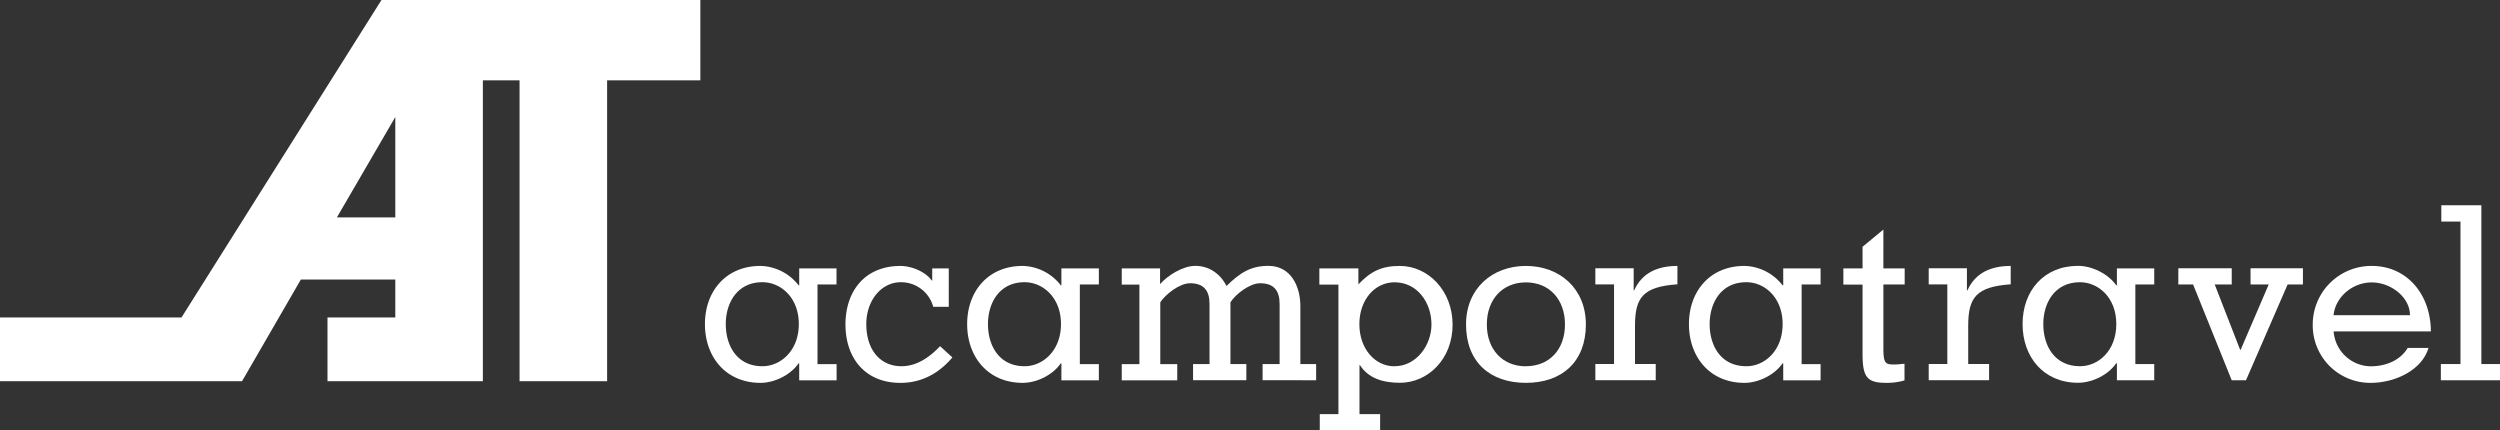 <svg xmlns="http://www.w3.org/2000/svg" viewBox="0 0 1015.29 174.71"><rect x="0" y="0" width="1015.29" height="174.71" fill="#333333" stroke="none"/><defs><style>.cls-1{fill:#fff;}</style></defs><g id="Livello_2" data-name="Livello 2"><g id="Livello_1-2" data-name="Livello 1"><path class="cls-1" d="M528.1,124.32c0-7.87-3.73-16.35-13-16.35-7.21,0-11.56,2.86-17,8.17-2.46-4.89-7-8.17-12.62-8.17-5.08,0-11.2,3.82-14.36,7.41V109H455.56v6.57h7.17v32.32h-7.17v6.57H478.1v-6.57h-6.89V122.76c2.07-3.18,7.79-7.73,12.1-7.73,5.62,0,7.9,3.06,7.9,8.41v24.41h-6.69v6.57h21.64v-6.57H499.7V122.76c2-3.18,7.75-7.73,12.07-7.73,5.62,0,7.9,3.06,7.9,8.41v24.41h-6.91v6.57H534.5v-6.57h-6.4Z"/><path class="cls-1" d="M366.1,148.73c-8.66,0-14.28-6.69-14.28-17.12,0-9.47,6-17,14.06-17a13.55,13.55,0,0,1,13.13,10h6.3V109h-6.72v4.93h-.19c-2.55-3.63-8.27-5.92-12.71-5.92-14.57,0-22.33,10.35-22.33,23.76s7.76,23.72,22.33,23.72c8.76,0,15.75-4,21.09-10.34l-5-4.56C377.6,145,372.39,148.73,366.1,148.73Z"/><path class="cls-1" d="M324.57,115.84h-.27A20.2,20.2,0,0,0,308.85,108c-14.1,0-22.56,10.35-22.56,23.64s8.46,23.84,22.56,23.84c5.79,0,12.29-3.28,15.45-7.91h.27v6.88h15.19v-6.57H332V115.53h7.72V109H324.57Zm-14.95,32.89c-10.34,0-14.87-8.33-14.87-17.12,0-8.47,4.53-17,14.87-17,7.4,0,14.79,6.15,14.79,17S317,148.73,309.62,148.73Z"/><path class="cls-1" d="M568.5,108c-7.41,0-11.83,2.18-16.84,7.49V109H535.81v6.57h7.75v44.74h0v7.87h-7.58v6.57h24.51v-6.57h-8.38V148.28h.18c3.35,5.19,9,7.17,16.26,7.17,11.31,0,21.37-9.55,21.37-23.57S579.81,108,568.5,108Zm-2.16,40.76c-8,0-14.28-7.18-14.28-17.12s6.31-17,14.28-17c9.34,0,15,8.37,15,17.08C581.38,140.06,575.29,148.73,566.34,148.73Z"/><path class="cls-1" d="M431.05,115.84h-.27A20.14,20.14,0,0,0,415.33,108c-14.1,0-22.55,10.35-22.55,23.64s8.45,23.84,22.55,23.84c5.82,0,12.3-3.28,15.45-7.91h.27v6.88h15.21v-6.57h-7.72V115.53h7.72V109H431.05ZM416.1,148.73c-10.33,0-14.87-8.33-14.87-17.12,0-8.47,4.54-17,14.87-17,7.37,0,14.78,6.15,14.78,17S423.47,148.73,416.1,148.73Z"/><path class="cls-1" d="M963.24,108a23.8,23.8,0,0,0-24,23.91,23.35,23.35,0,0,0,23.44,23.57c10.53,0,21.06-5.53,23.56-14.17H977.8c-2.65,4.51-8.14,7.45-15,7.45a15.28,15.28,0,0,1-15.07-14.17h39.48C987.17,119.58,977.53,108,963.24,108Zm-15.55,20c.77-7.37,7.67-13.3,15.47-13.3,8,0,15.57,6.15,15.57,13.3Z"/><path class="cls-1" d="M799,117.94h-.2v-9H783.28v6.57h7.56v32.32h-7.56v6.57H807.8v-6.57h-8.48V132.31c0-11.51,3.25-15.86,17.26-16.85V108C808.76,108,802.28,110.64,799,117.94Z"/><polygon class="cls-1" points="913.98 115.53 921.36 115.53 909.97 142.04 909.75 142.04 899.43 115.53 906.34 115.53 906.34 108.96 884.65 108.96 884.65 115.53 890.65 115.53 906.34 154.43 912.13 154.43 929.04 115.53 935.26 115.53 935.26 108.96 913.98 108.96 913.98 115.53"/><path class="cls-1" d="M859.71,115.84h-.3c-3.13-4.51-9.65-7.87-15.47-7.87-14.08,0-22.54,10.35-22.54,23.64s8.46,23.84,22.54,23.84c5.82,0,12.34-3.28,15.47-7.91h.3v6.88h15.16v-6.57H867.2V115.53h7.67V109H859.71Zm-15,32.89c-10.35,0-14.9-8.33-14.9-17.12,0-8.47,4.55-17,14.9-17,7.38,0,14.76,6.15,14.76,17S852.14,148.73,844.76,148.73Z"/><polygon class="cls-1" points="1007.72 147.85 1007.72 83.36 991.46 83.36 991.46 89.98 999.24 89.98 999.24 147.85 991.27 147.85 991.27 154.43 1015.29 154.43 1015.29 147.85 1007.72 147.85"/><path class="cls-1" d="M619.69,108c-13.67,0-24.31,9.17-24.31,23.76,0,15.17,9.65,23.72,24.31,23.72s24.36-8.55,24.36-23.72C644.05,117.14,633.4,108,619.69,108Zm0,40.76c-9.53,0-15.86-6.87-15.86-17s6.33-17.08,15.86-17.08,15.87,6.92,15.87,17.08S629.25,148.73,619.69,148.73Z"/><path class="cls-1" d="M663.65,117.94h-.19v-9H647.9v6.57h7.59v32.32H647.9v6.57h24.52v-6.57H664V132.31c0-11.51,3.25-15.86,17.23-16.85V108C673.4,108,666.9,110.64,663.65,117.94Z"/><path class="cls-1" d="M724.2,115.84h-.3A20.15,20.15,0,0,0,708.46,108c-14.1,0-22.55,10.35-22.55,23.64s8.45,23.84,22.55,23.84c5.8,0,12.29-3.28,15.44-7.91h.3v6.88h15.17v-6.57h-7.7V115.53h7.7V109H724.2Zm-15,32.89c-10.35,0-14.88-8.33-14.88-17.12,0-8.47,4.53-17,14.88-17,7.39,0,14.75,6.15,14.75,17S716.63,148.73,709.24,148.73Z"/><path class="cls-1" d="M764.87,93.22l-8.46,7V109h-7.79v6.57h7.79v28c0,9.74,1.85,11.91,9.72,11.91a25,25,0,0,0,7.32-1v-6.76c-1.41.12-2.88.31-4.25.31-3.46,0-4.33-.43-4.33-6.69V115.53h8.65V109h-8.65Z"/><path class="cls-1" d="M73.7,128.94H0V154.8H98.3l23.89-41.29h38.35v15.43H133V154.8H196.1V32.62H211V154.8h35.56V32.62h37.86V0H154.92Zm86.84-40.65H136.82l23.72-40.77Z"/></g></g></svg>